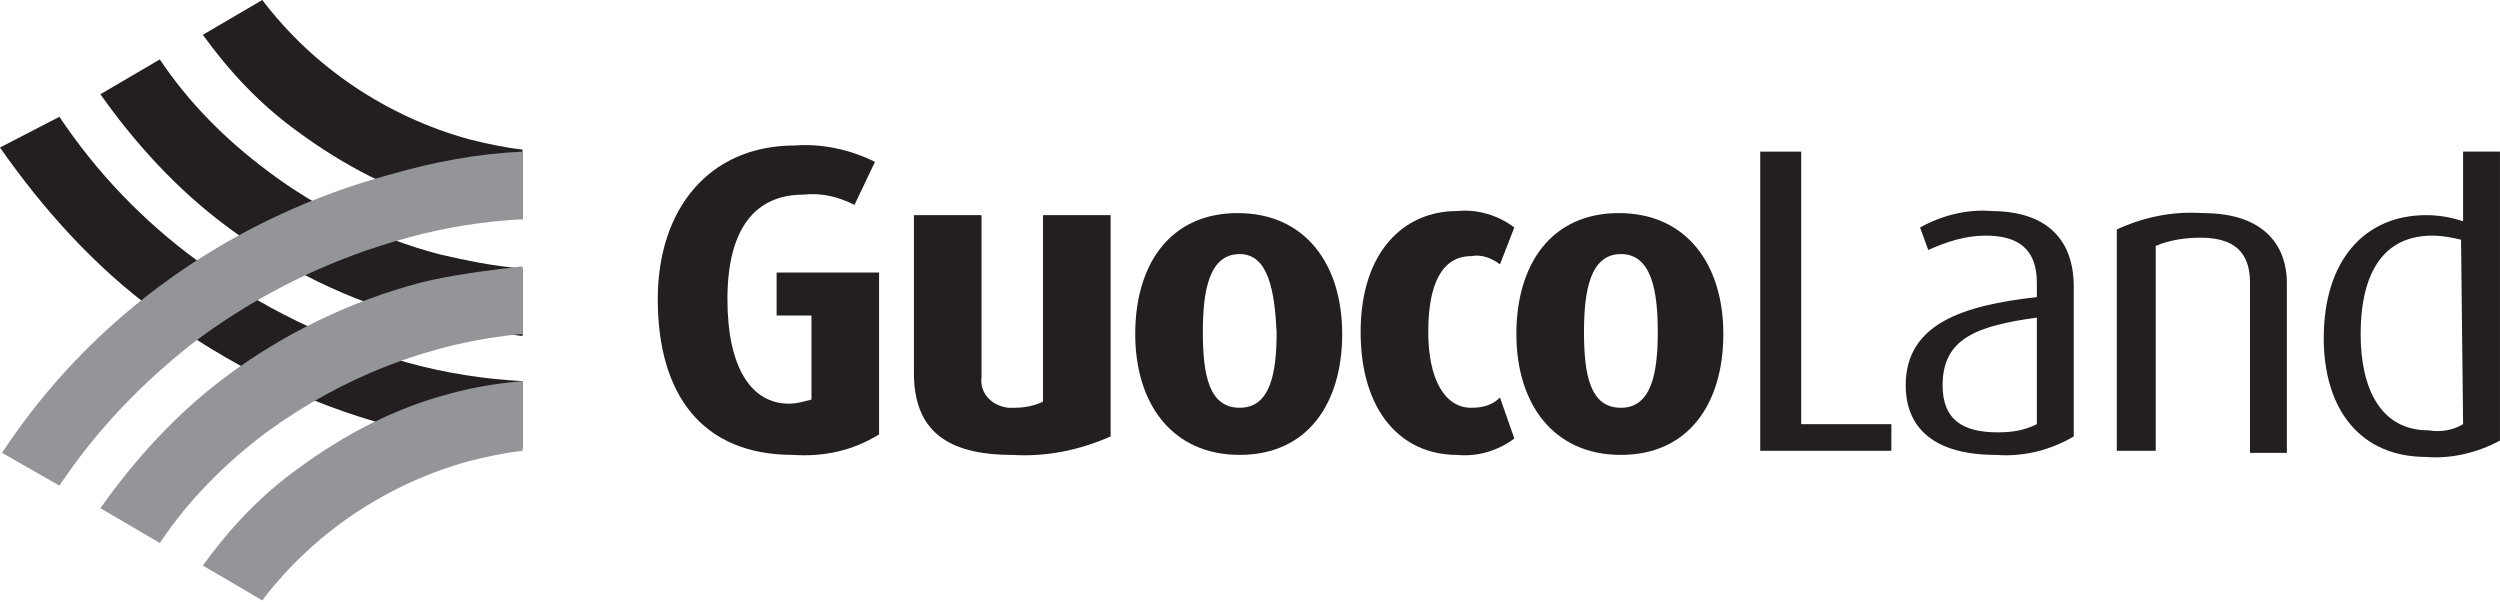 <?xml version="1.0" encoding="utf-8"?>
<!-- Generator: Adobe Illustrator 23.1.1, SVG Export Plug-In . SVG Version: 6.00 Build 0)  -->
<svg version="1.1" id="Layer_1" xmlns="http://www.w3.org/2000/svg" xmlns:xlink="http://www.w3.org/1999/xlink" x="0px" y="0px"
	 viewBox="0 0 122 29.4" style="enable-background:new 0 0 122 29.4;" xml:space="preserve">
<style type="text/css">
	.st0{fill:#231F20;}
	.st1{fill:#939598;}
</style>
<g id="guoco_logo" transform="translate(-1547.001 -1918.001)">
	<path id="Path_4" class="st0" d="M1572.5,1925.3c-0.9-0.1-1.8-0.3-2.6-0.5c-4-1.1-7.6-3.5-10.1-6.8l-2.9,1.7
		c1.3,1.8,2.8,3.4,4.6,4.7c2.3,1.7,4.8,3,7.5,3.7c1.1,0.3,2.3,0.5,3.5,0.6V1925.3z"/>
	<path id="Path_5" class="st0" d="M1572.5,1934.4v-3.3c-1.4-0.1-2.8-0.4-4.1-0.7c-3-0.8-5.9-2.2-8.4-4.1c-2-1.5-3.8-3.3-5.2-5.4
		l-2.9,1.7c1.7,2.4,3.7,4.6,6.1,6.4c2.8,2.1,6.1,3.7,9.5,4.6C1569.1,1933.9,1570.8,1934.2,1572.5,1934.4"/>
	<path id="Path_6" class="st0" d="M1549.9,1923.7c1.8,2.7,4.1,5.1,6.7,7c3.1,2.3,6.6,4,10.3,5c1.8,0.5,3.7,0.8,5.6,0.9v3.3
		c-2.2-0.1-4.3-0.5-6.4-1.1c-4.1-1.1-8-3-11.5-5.6c-3-2.2-5.5-5-7.6-8L1549.9,1923.7z"/>
	<path id="Path_7" class="st1" d="M1549.9,1941.7c1.8-2.7,4.1-5.1,6.7-7.1c3.1-2.3,6.6-4,10.3-5c1.8-0.5,3.7-0.8,5.6-0.9v-3.3
		c-2.2,0.1-4.3,0.5-6.4,1.1c-7.8,2.1-14.6,6.9-19,13.6L1549.9,1941.7z"/>
	<path id="Path_8" class="st1" d="M1572.5,1931v3.3c-4.5,0.4-8.8,2.1-12.5,4.8c-2,1.5-3.8,3.3-5.2,5.4l-2.9-1.7
		c1.7-2.4,3.7-4.6,6.1-6.4c2.8-2.1,6.1-3.7,9.5-4.6C1569.1,1931.4,1570.8,1931.2,1572.5,1931"/>
	<path id="Path_9" class="st1" d="M1572.5,1940c-0.9,0.1-1.8,0.3-2.6,0.5c-4,1.1-7.6,3.5-10.1,6.8l-2.9-1.7c1.3-1.8,2.8-3.4,4.6-4.7
		c2.3-1.7,4.8-3,7.5-3.7c1.1-0.3,2.3-0.5,3.5-0.6V1940z"/>
	<path id="Path_10" class="st0" d="M1585.7,1940.2c-4.4,0-6.6-2.9-6.6-7.6c0-4.4,2.5-7.5,6.7-7.5c1.3-0.1,2.7,0.2,3.9,0.8l-1,2.1
		c-0.8-0.4-1.6-0.6-2.5-0.5c-2.3,0-3.7,1.6-3.7,5.1c0,3.4,1.2,5.1,3,5.1c0.4,0,0.7-0.1,1.1-0.2v-4.1h-1.7v-2.1h5v7.9
		C1588.6,1940,1587.2,1940.3,1585.7,1940.2"/>
	<path id="Path_11" class="st0" d="M1596.4,1940.2c-3.2,0-4.8-1.2-4.8-4v-7.7h3.3v7.9c-0.1,0.8,0.5,1.4,1.3,1.5c0.1,0,0.2,0,0.3,0
		c0.5,0,1-0.1,1.4-0.3v-9.1h3.3v10.8C1599.6,1940,1598,1940.3,1596.4,1940.2"/>
	<path id="Path_12" class="st0" d="M1607.5,1940.2c-3.3,0-5.1-2.5-5.1-5.9s1.7-5.9,5-5.9s5.1,2.5,5.1,5.9
		S1610.8,1940.2,1607.5,1940.2 M1607.5,1930.4c-1.5,0-1.8,1.8-1.8,3.8c0,2.1,0.3,3.7,1.8,3.7s1.8-1.7,1.8-3.7
		C1609.2,1932.2,1608.9,1930.4,1607.5,1930.4"/>
	<path id="Path_13" class="st0" d="M1618.1,1940.2c-2.7,0-4.7-2.1-4.7-6s2.1-5.9,4.7-5.9c1-0.1,2,0.2,2.8,0.8l-0.7,1.8
		c-0.4-0.3-0.9-0.5-1.4-0.4c-1.4,0-2.1,1.3-2.1,3.7c0,2.3,0.8,3.7,2.1,3.7c0.5,0,1-0.1,1.4-0.5l0.7,2
		C1620.1,1940,1619.1,1940.3,1618.1,1940.2"/>
	<path id="Path_14" class="st0" d="M1626.1,1940.2c-3.3,0-5.1-2.5-5.1-5.9s1.7-5.9,5-5.9s5.1,2.5,5.1,5.9
		S1629.4,1940.2,1626.1,1940.2 M1626.1,1930.4c-1.5,0-1.8,1.8-1.8,3.8c0,2.1,0.3,3.7,1.8,3.7s1.8-1.7,1.8-3.7
		C1627.9,1932.2,1627.6,1930.4,1626.1,1930.4"/>
	<path id="Path_16" class="st0" d="M1632.9,1940v-14.6h2v13.3h4.4v1.3L1632.9,1940L1632.9,1940z"/>
	<path id="Path_17" class="st0" d="M1644.4,1940.2c-3,0-4.4-1.3-4.4-3.4c0-3,2.8-3.9,6.4-4.3v-0.7c0-1.8-1.1-2.3-2.5-2.3
		c-1,0-1.9,0.3-2.8,0.7l-0.4-1.1c1.1-0.6,2.3-0.9,3.5-0.8c2.1,0,4,0.9,4,3.7v7.3C1647,1940,1645.7,1940.3,1644.4,1940.2
		 M1646.4,1933.5c-2.9,0.4-4.6,1-4.6,3.3c0,1.7,1,2.3,2.7,2.3c0.7,0,1.3-0.1,1.9-0.4V1933.5z"/>
	<path id="Path_18" class="st0" d="M1656.8,1940v-8.2c0-1.1-0.4-2.2-2.4-2.2c-0.7,0-1.5,0.1-2.2,0.4v10h-1.9v-10.8
		c1.3-0.6,2.7-0.9,4.2-0.8c3.2,0,4.1,1.8,4.1,3.4v8.3h-1.8V1940z"/>
	<path id="Path_19" class="st0" d="M1667.2,1925.4v3.4c-0.6-0.2-1.2-0.3-1.8-0.3c-3,0-5,2.2-5,6c0,3.5,1.8,5.8,5,5.8
		c1.2,0.1,2.5-0.2,3.6-0.8v-14.1H1667.2z M1667.2,1938.7c-0.5,0.3-1.1,0.4-1.7,0.3c-2.3,0-3.3-2-3.3-4.7c0-2.5,0.8-4.8,3.5-4.8
		c0.5,0,1,0.1,1.4,0.2L1667.2,1938.7L1667.2,1938.7z"/>
</g>
</svg>
